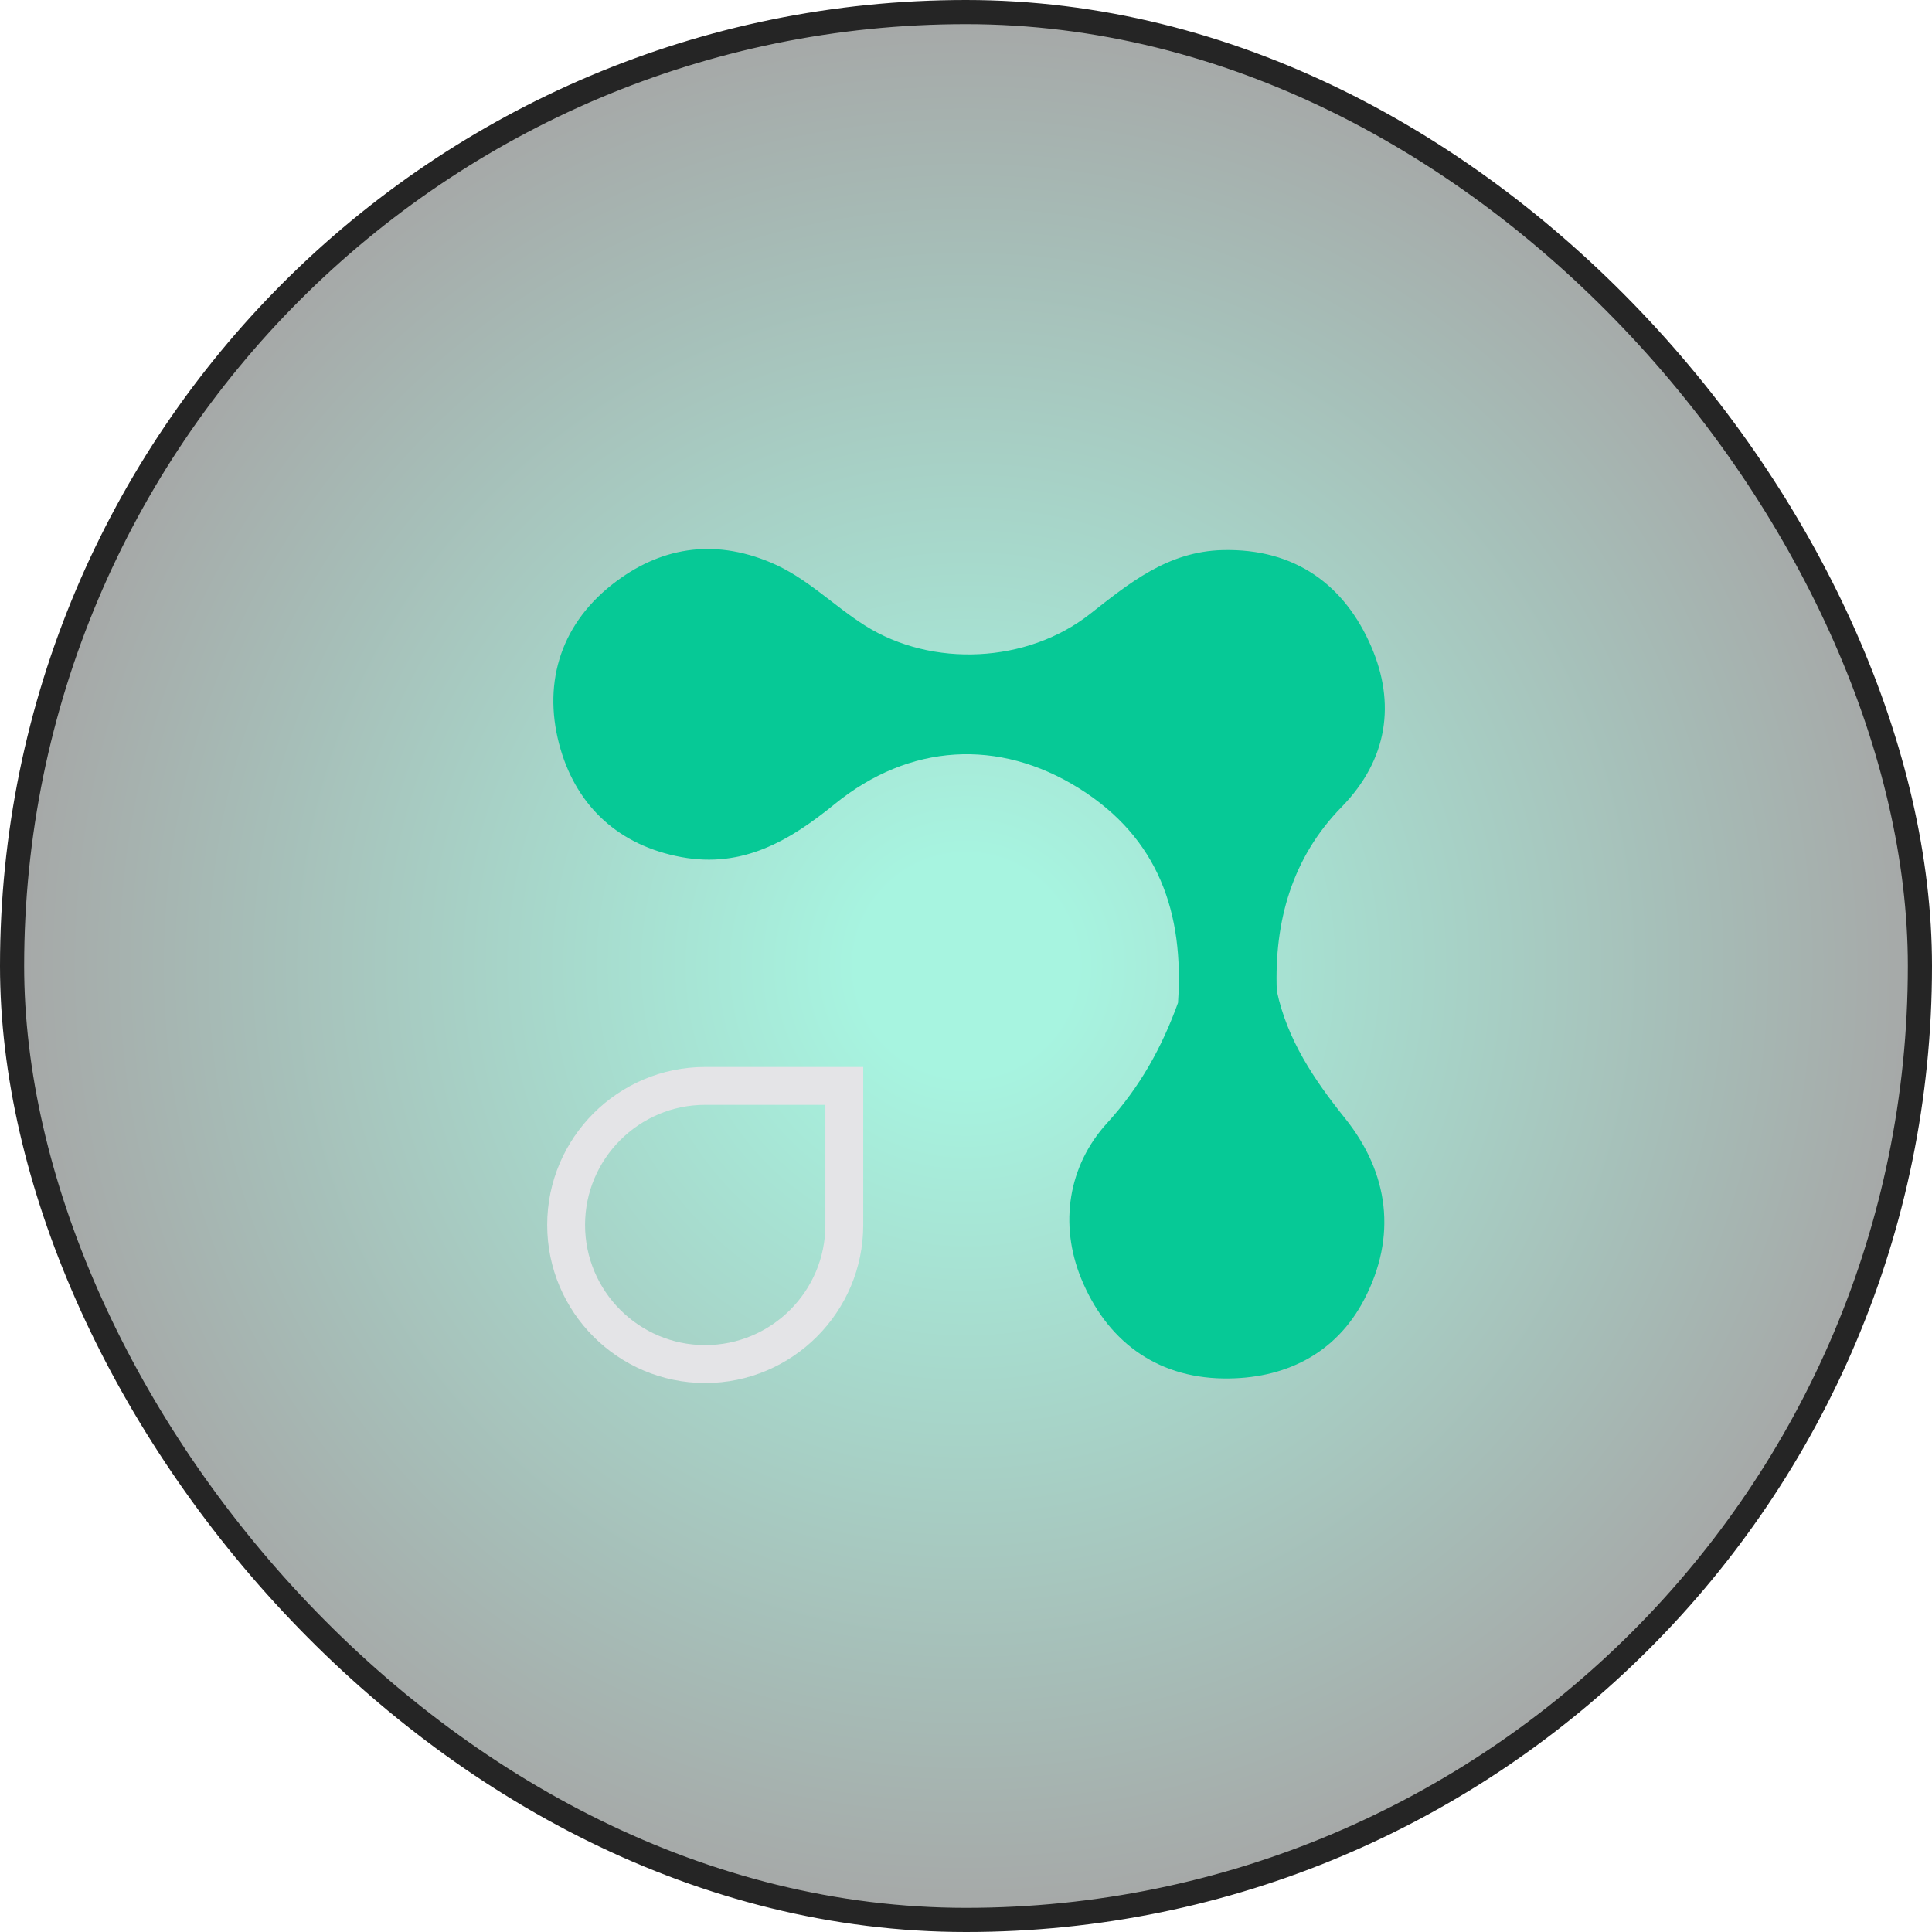 <svg width="80" height="80" viewBox="0 0 80 80" fill="none" xmlns="http://www.w3.org/2000/svg">
<rect x="0.5" y="0.5" width="79" height="79" rx="39.5" fill="url(#paint0_radial_1936_3778)" fill-opacity="0.35"/>
<rect x="0.5" y="0.5" width="79" height="79" rx="39.5" stroke="#252525"/>
<path d="M23.218 31.044C23.916 33.401 25.629 35.013 28.212 35.49C30.765 35.962 32.706 34.807 34.568 33.292C37.652 30.783 41.355 30.565 44.671 32.636C47.98 34.703 49.032 37.811 48.779 41.523C48.111 43.366 47.214 44.999 45.841 46.505C44.231 48.271 43.85 50.693 44.771 52.945C45.803 55.466 47.815 57.034 50.645 57.079C53.17 57.118 55.309 56.08 56.494 53.8C57.844 51.203 57.522 48.585 55.691 46.301C54.41 44.701 53.303 43.058 52.869 41.029C52.76 38.141 53.51 35.508 55.545 33.425C57.492 31.433 57.78 29.095 56.783 26.78C55.689 24.239 53.642 22.701 50.623 22.778C48.348 22.834 46.753 24.154 45.123 25.432C42.535 27.462 38.603 27.657 35.825 25.907C34.499 25.071 33.405 23.917 31.918 23.293C29.514 22.282 27.299 22.669 25.349 24.202C23.133 25.943 22.447 28.441 23.218 31.044Z" fill="#06C996"/>
<path d="M29.201 45.749C26.458 45.749 24.226 47.981 24.226 50.722C24.226 53.467 26.458 55.698 29.201 55.698C31.945 55.698 34.177 53.467 34.177 50.722V45.749H29.201ZM29.201 57.268C25.593 57.268 22.658 54.332 22.658 50.722C22.658 47.116 25.593 44.181 29.201 44.181H35.745V50.722C35.745 54.332 32.809 57.268 29.201 57.268Z" fill="#E4E4E7"/>
<defs>
<radialGradient id="paint0_radial_1936_3778" cx="0" cy="0" r="1" gradientUnits="userSpaceOnUse" gradientTransform="translate(40 40) rotate(90) scale(40)">
<stop offset="0.115" stop-color="#04DEA5"/>
<stop offset="1"/>
</radialGradient>
</defs>
</svg>
